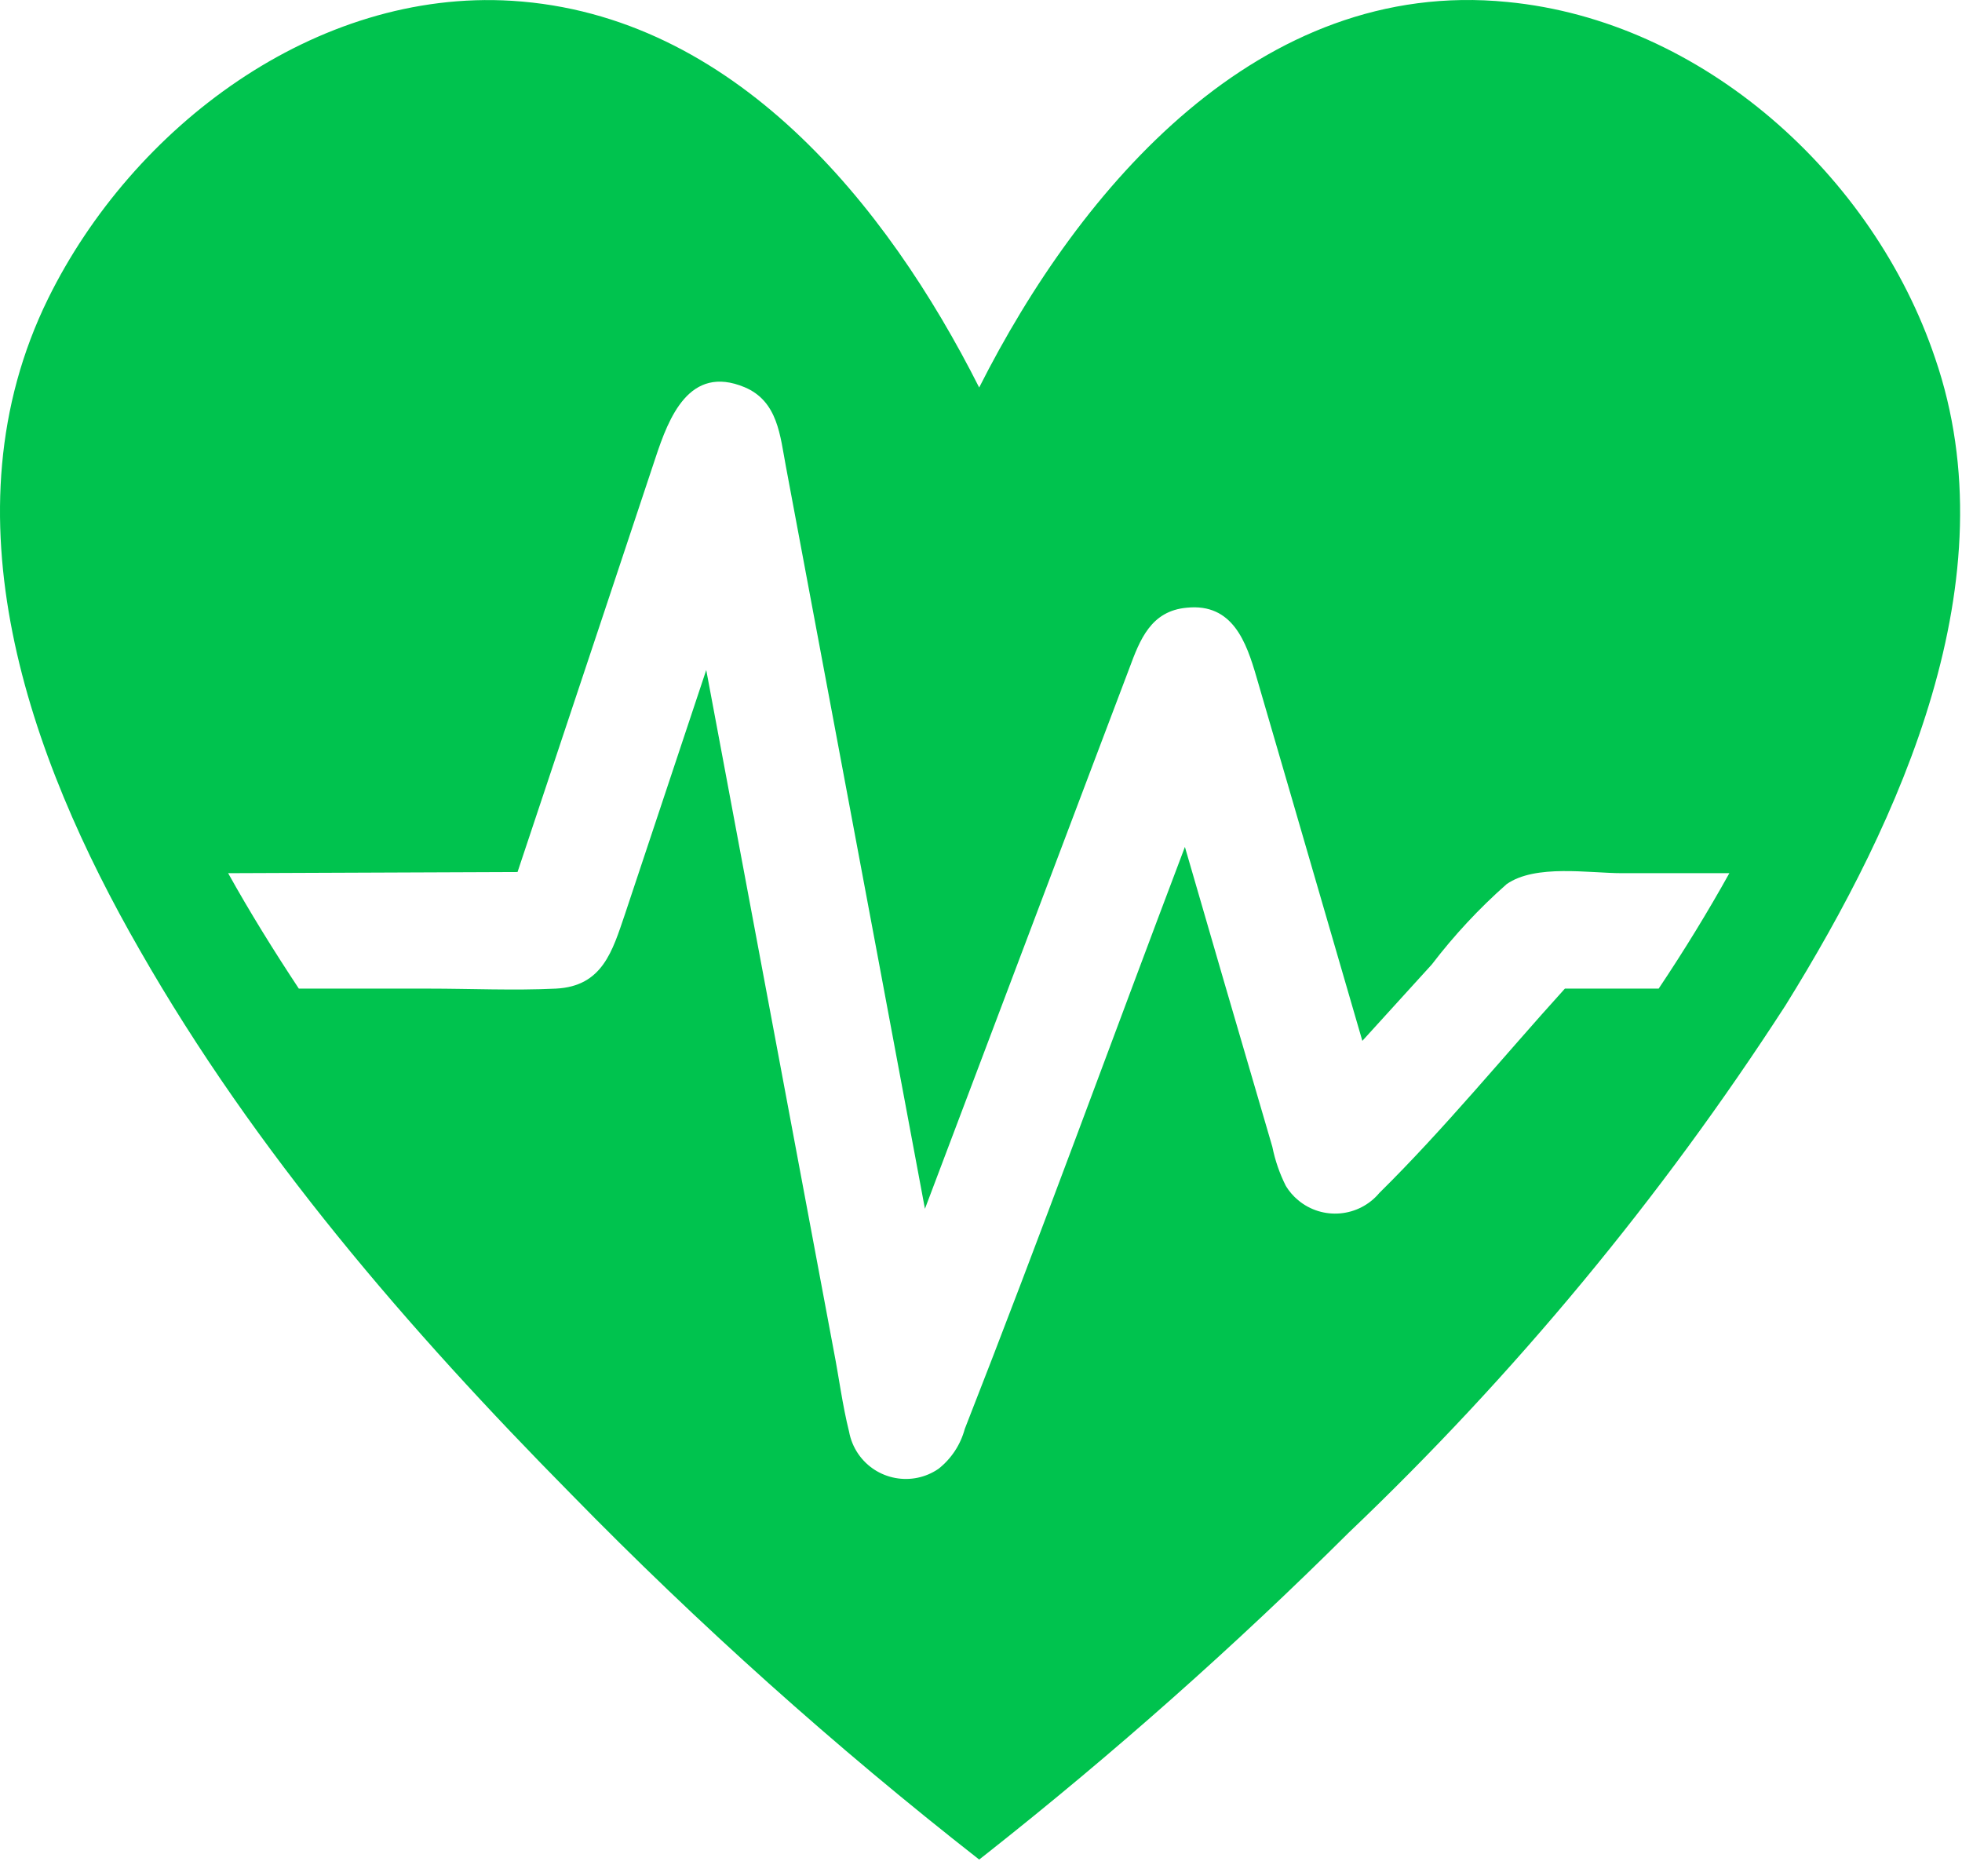 <svg xmlns="http://www.w3.org/2000/svg" width="68" height="65" viewBox="0 0 68 65" fill="none"><path d="M34.217 64.218C38.602 60.756 42.785 57.047 46.747 53.108C52.49 47.637 57.568 41.508 61.877 34.848C65.877 28.408 69.697 20.048 67.067 12.408C64.937 6.088 59.027 0.718 52.237 0.068C43.657 -0.782 37.447 6.478 33.937 13.428C30.727 7.068 25.417 0.508 17.747 0.028C10.937 -0.392 4.597 4.398 1.667 10.348C-2.003 17.818 0.987 26.218 4.847 32.928C8.847 39.928 14.167 46.078 19.787 51.768C24.217 56.301 28.944 60.533 33.937 64.438L34.217 64.218ZM17.937 30.218L20.937 21.218L22.717 15.868C23.177 14.478 23.887 12.618 25.807 13.418C26.967 13.908 27.037 15.108 27.237 16.158L28.067 20.588L30.467 33.388L32.057 41.888L37.857 26.548L39.137 23.168C39.507 22.168 39.887 21.168 41.137 21.058C42.727 20.898 43.197 22.258 43.547 23.458L44.777 27.678L47.217 36.068L49.627 33.418C50.398 32.409 51.265 31.478 52.217 30.638C53.217 29.938 55.067 30.258 56.217 30.258H59.937C59.197 31.588 58.377 32.928 57.487 34.258H54.237C52.107 36.608 50.067 39.108 47.807 41.338C47.098 42.185 45.837 42.297 44.99 41.588C44.823 41.449 44.68 41.283 44.567 41.098C44.35 40.668 44.192 40.21 44.097 39.738L42.427 34.028L41.067 29.348C38.517 36.078 36.067 42.818 33.437 49.518C33.29 50.064 32.971 50.548 32.527 50.898C31.617 51.523 30.372 51.292 29.746 50.382C29.586 50.149 29.478 49.886 29.427 49.608C29.197 48.688 29.077 47.728 28.897 46.808L26.367 33.308L24.477 23.218L21.657 31.688C21.227 32.948 20.887 34.178 19.267 34.258C17.797 34.328 16.317 34.258 14.857 34.258H10.357C9.477 32.928 8.647 31.588 7.907 30.258L17.937 30.218Z" fill="#00C34E"></path></svg>